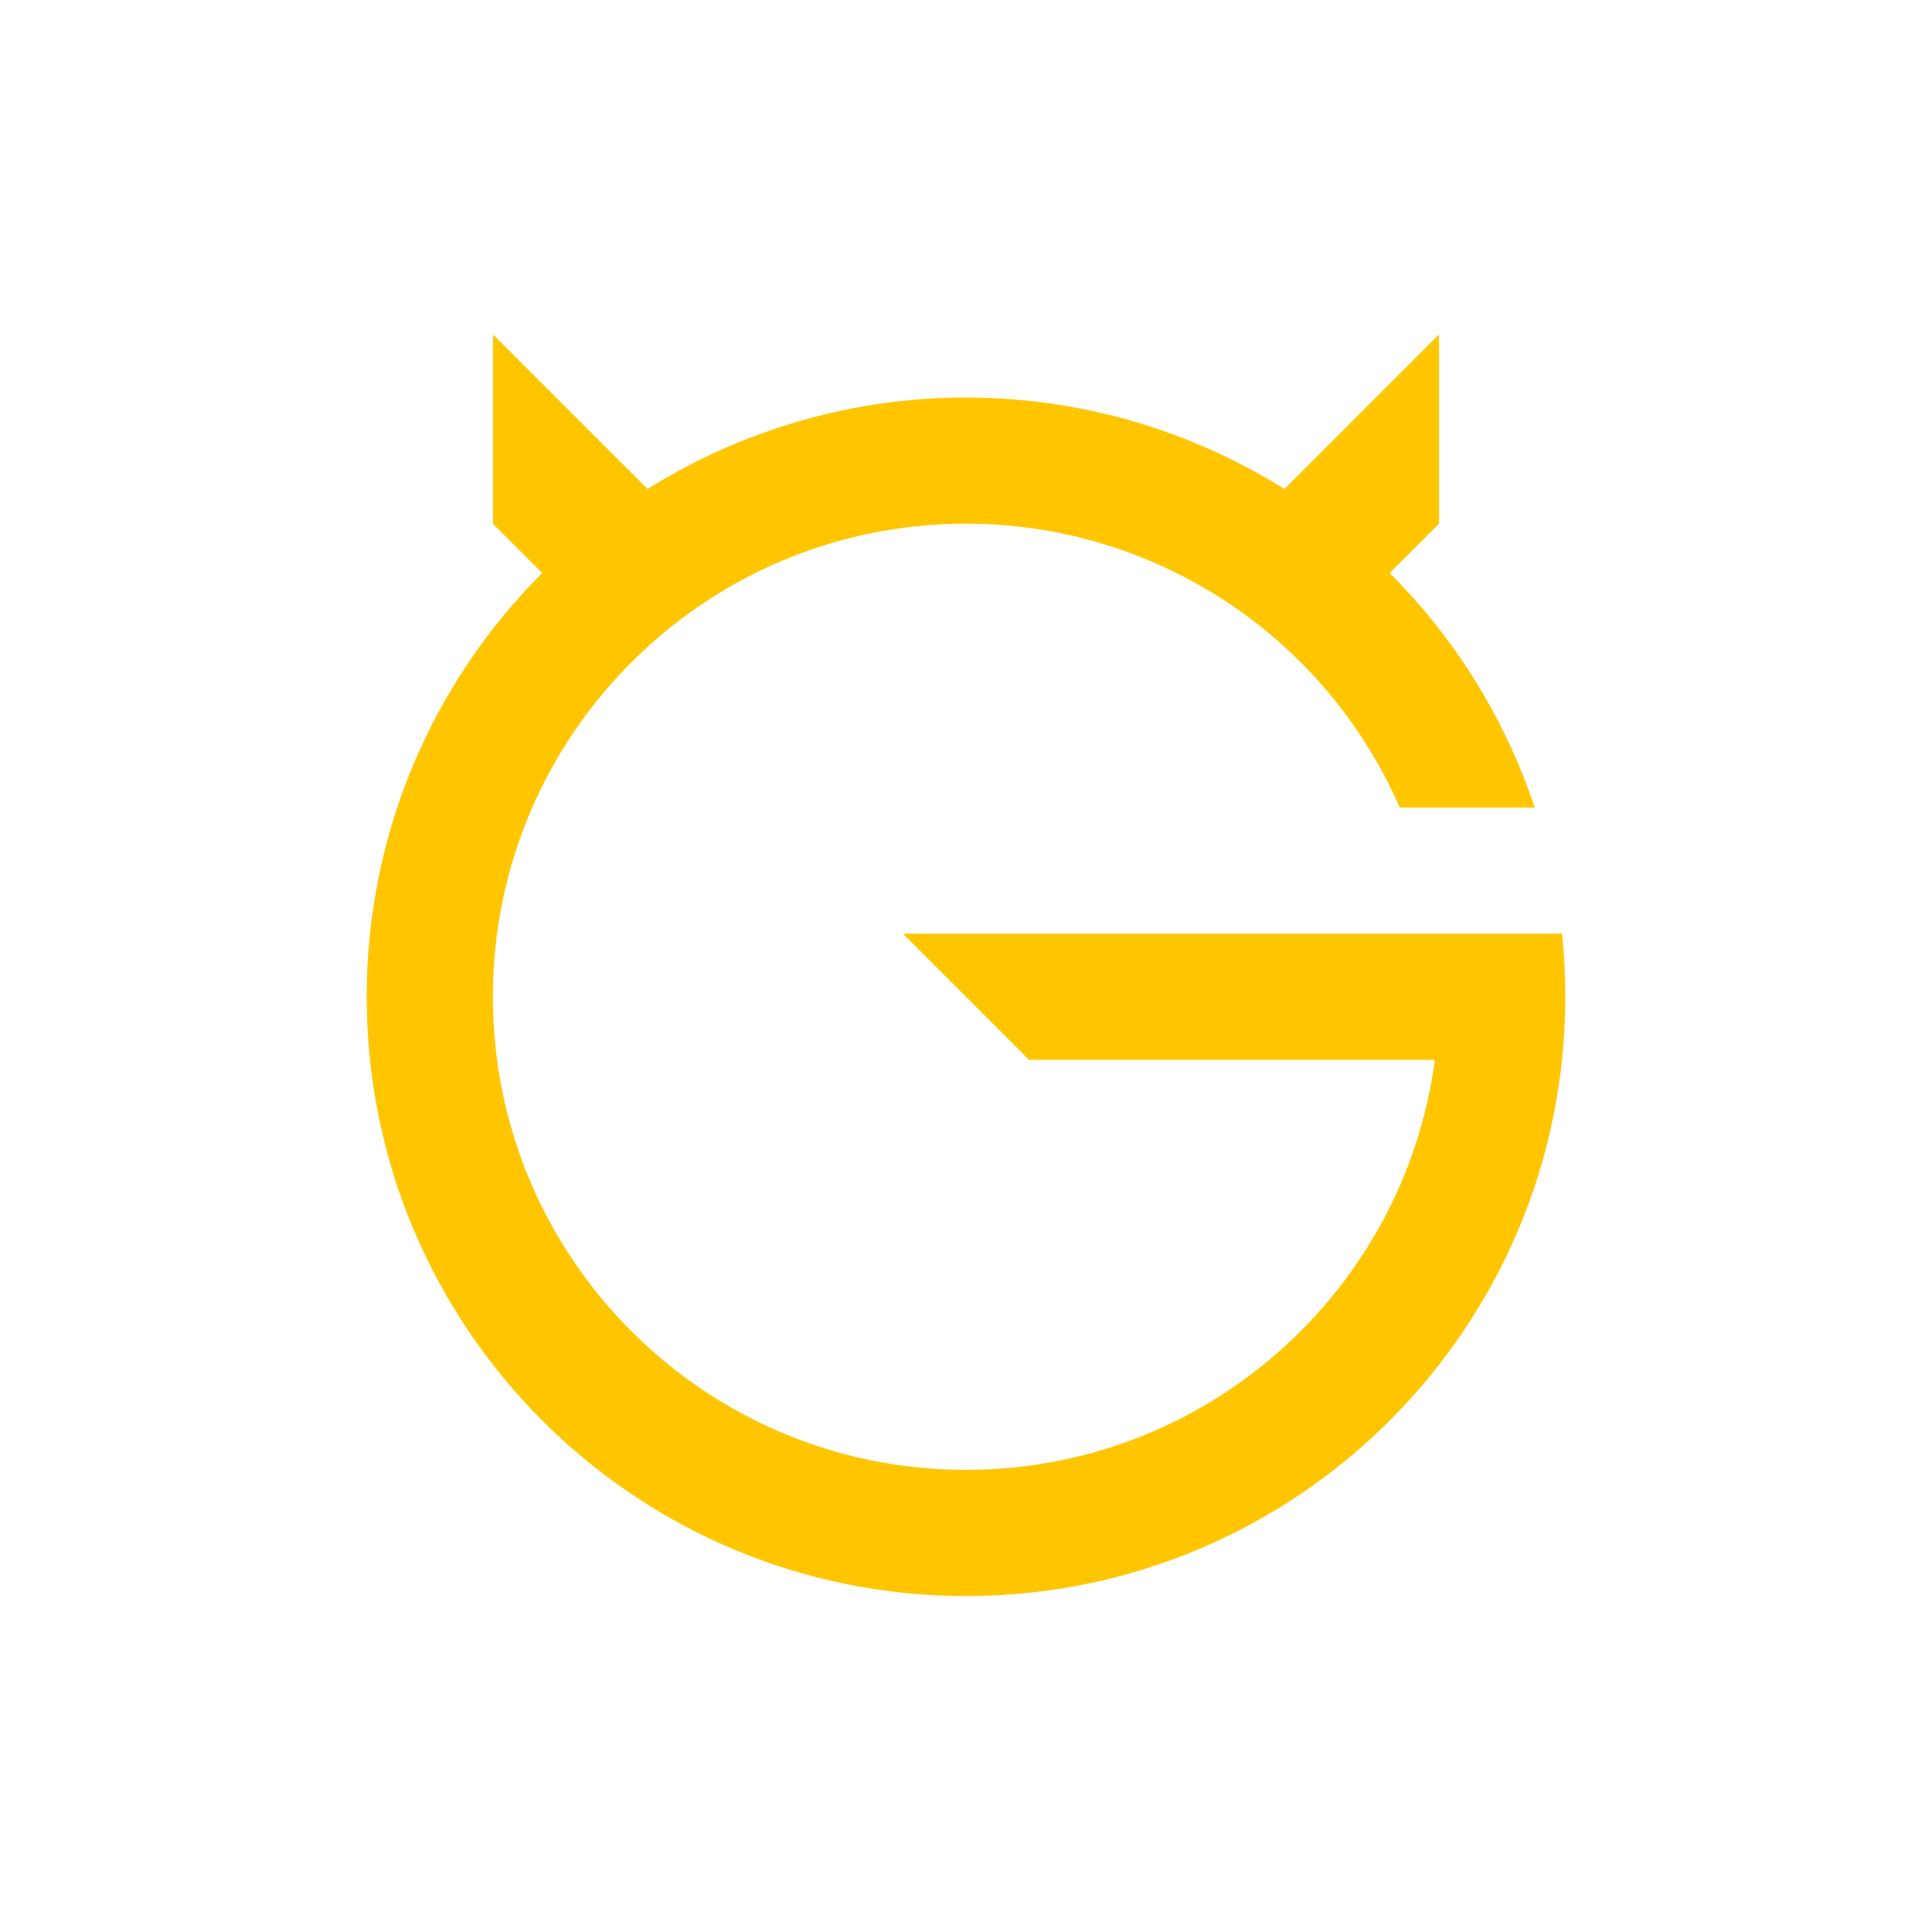 <svg width="1080" height="1080" viewBox="0 0 1080 1080" fill="none" xmlns="http://www.w3.org/2000/svg">
<path fill-rule="evenodd" clip-rule="evenodd" d="M275.546 186.949L361.973 273.376C415.331 239.948 477.022 222.219 539.986 222.219C602.95 222.219 664.641 239.948 717.999 273.376L804.426 186.949V292.734L776.827 320.318C813.674 357.122 841.433 402.01 857.9 451.417H782.476C761.878 404.243 727.965 364.103 684.893 335.917C641.821 307.731 591.461 292.723 539.986 292.734C393.932 292.734 275.518 411.147 275.518 557.201C275.518 703.256 393.932 821.669 539.986 821.669C674.084 821.669 784.886 721.856 802.099 592.467H575.28L504.748 521.935H873.178C874.394 533.651 875.002 545.422 875 557.201C875 742.222 725.021 892.201 540 892.201C354.979 892.201 205 742.222 205 557.201C204.942 513.2 213.581 469.621 230.419 428.968C247.257 388.316 271.963 351.392 303.117 320.318L275.532 292.734L275.546 186.949Z" fill="#FFC600"/>
</svg>
